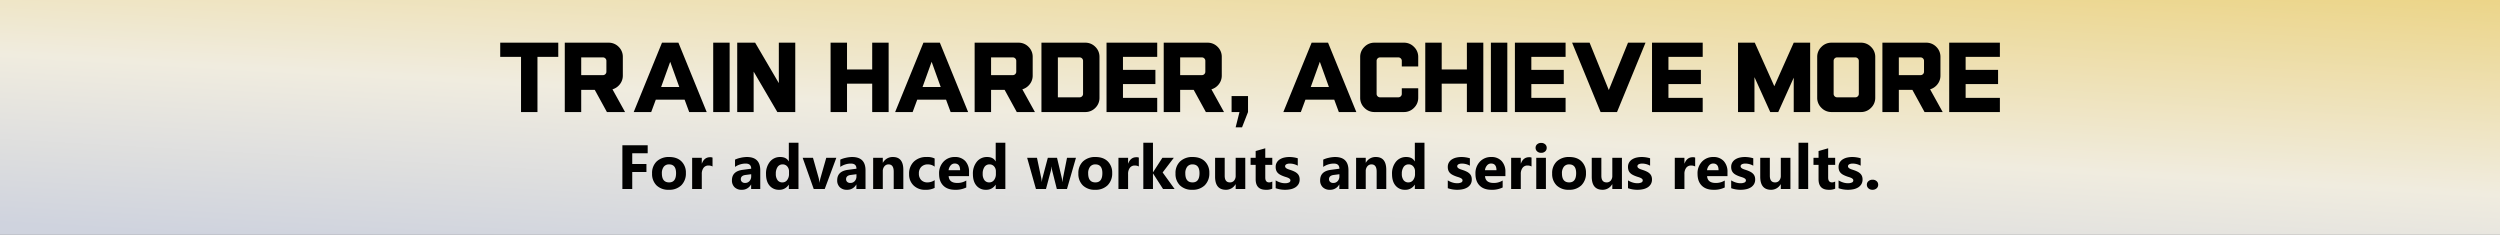 <svg xmlns="http://www.w3.org/2000/svg" xmlns:xlink="http://www.w3.org/1999/xlink" width="1640" height="154" viewBox="0 0 1640 154">
  <rect x="0" y="0" width="1640" height="154" fill="#808080" stroke="none"/>
  <defs>
    <linearGradient id="linear-gradient" x1="0.986" x2="0.301" y2="1.132" gradientUnits="objectBoundingBox">
      <stop offset="0" stop-color="#ecd589"/>
      <stop offset="0.533" stop-color="#f0ecdf"/>
      <stop offset="1" stop-color="#cfd3de"/>
    </linearGradient>
  </defs>
  <g id="Group_9953" data-name="Group 9953" transform="translate(-140 -2248)">
    <rect id="Rectangle_3626" data-name="Rectangle 3626" width="1640" height="154" transform="translate(140 2248)" fill="url(#linear-gradient)"/>
    <g id="Group_9893" data-name="Group 9893" transform="translate(-151 150)">
      <path id="Path_98489" data-name="Path 98489" d="M-491.855-49h38.08v9.31h-13.65V-3.5h-10.78V-39.69h-13.65Zm53.13,9.66v11.62h14.28a2.153,2.153,0,0,0,1.575-.665,2.153,2.153,0,0,0,.665-1.575V-37.1a2.153,2.153,0,0,0-.665-1.575,2.153,2.153,0,0,0-1.575-.665ZM-449.505-49h28.7a9.05,9.05,0,0,1,6.65,2.73,9.05,9.05,0,0,1,2.73,6.65v12.18a9.067,9.067,0,0,1-1.89,5.635,9.436,9.436,0,0,1-4.9,3.4l8.26,14.91h-11.9l-7.98-14.56h-8.89V-3.5h-10.78Zm69.16,12.53-5.95,16.52h11.9ZM-385.735-49h10.78l18.55,45.5h-11.48l-3.01-8.12h-18.9l-3.01,8.12h-11.48Zm33.6,0h10.78V-3.5h-10.78Zm15.75,0h11.76l15.54,26.53V-49h10.78V-3.5h-11.76l-15.54-26.53V-3.5h-10.78Zm61.25,0h10.78v17.57h16.52V-49h10.78V-3.5h-10.78V-22.12h-16.52V-3.5h-10.78Zm66.29,12.53-5.95,16.52h11.9ZM-214.235-49h10.78l18.55,45.5h-11.48l-3.01-8.12h-18.9l-3.01,8.12h-11.48Zm44.38,9.66v11.62h14.28A2.153,2.153,0,0,0-154-28.385a2.153,2.153,0,0,0,.665-1.575V-37.1A2.153,2.153,0,0,0-154-38.675a2.153,2.153,0,0,0-1.575-.665ZM-180.635-49h28.7a9.05,9.05,0,0,1,6.65,2.73,9.05,9.05,0,0,1,2.73,6.65v12.18a9.067,9.067,0,0,1-1.89,5.635,9.436,9.436,0,0,1-4.9,3.4l8.26,14.91h-11.9l-7.98-14.56h-8.89V-3.5h-10.78Zm54.6,9.66v26.18h14.28a2.153,2.153,0,0,0,1.575-.665,2.153,2.153,0,0,0,.665-1.575V-37.1a2.153,2.153,0,0,0-.665-1.575,2.153,2.153,0,0,0-1.575-.665ZM-136.815-49h28.7a9.05,9.05,0,0,1,6.65,2.73,9.05,9.05,0,0,1,2.73,6.65v26.74a9.05,9.05,0,0,1-2.73,6.65,9.05,9.05,0,0,1-6.65,2.73h-28.7Zm42.7,0h33.25v9.31h-22.47v8.54h21.28v9.31h-21.28v9.03h22.47V-3.5h-33.25Zm48.3,9.66v11.62h14.28a2.153,2.153,0,0,0,1.575-.665A2.153,2.153,0,0,0-29.3-29.96V-37.1a2.153,2.153,0,0,0-.665-1.575,2.153,2.153,0,0,0-1.575-.665ZM-56.6-49h28.7a9.05,9.05,0,0,1,6.65,2.73,9.05,9.05,0,0,1,2.73,6.65v12.18a9.067,9.067,0,0,1-1.89,5.635,9.436,9.436,0,0,1-4.9,3.4l8.26,14.91h-11.9l-7.98-14.56h-8.89V-3.5H-56.6Zm44.52,35H-1.3V-3.5L-5.215,6.51h-4.2L-6.9-3.5h-5.18Zm57.89-22.47-5.95,16.52h11.9ZM40.425-49H51.2L69.755-3.5H58.275l-3.01-8.12h-18.9L33.355-3.5H21.875Zm41.23,0h19.32a9.026,9.026,0,0,1,6.615,2.765,9.026,9.026,0,0,1,2.765,6.615v6.23H99.575V-37.1a2.153,2.153,0,0,0-.665-1.575,2.153,2.153,0,0,0-1.575-.665H85.295a2.153,2.153,0,0,0-1.575.665,2.153,2.153,0,0,0-.665,1.575v21.7a2.153,2.153,0,0,0,.665,1.575,2.153,2.153,0,0,0,1.575.665h12.04a2.153,2.153,0,0,0,1.575-.665,2.153,2.153,0,0,0,.665-1.575v-3.71h10.78v6.23a9.026,9.026,0,0,1-2.765,6.615A9.026,9.026,0,0,1,100.975-3.5H81.655A9.026,9.026,0,0,1,75.04-6.265a9.026,9.026,0,0,1-2.765-6.615V-39.62a9.026,9.026,0,0,1,2.765-6.615A9.026,9.026,0,0,1,81.655-49Zm33.32,0h10.78v17.57h16.52V-49h10.78V-3.5h-10.78V-22.12h-16.52V-3.5h-10.78Zm43.05,0H168.8V-3.5h-10.78Zm15.75,0h33.25v9.31h-22.47v8.54h21.28v9.31h-21.28v9.03h22.47V-3.5h-33.25Zm37.52,0h11.48l12.6,31.08L247.975-49h11.48L240.765-3.5h-10.78Zm52.43,0h33.25v9.31H274.5v8.54h21.28v9.31H274.5v9.03h22.47V-3.5h-33.25Zm56.42,0h10.99l12.81,28.56L356.685-49h10.78V-3.5h-10.78V-26.04L346.535-3.5h-5.25l-10.36-22.89V-3.5h-10.78Zm64.96,9.66a2.153,2.153,0,0,0-1.575.665,2.153,2.153,0,0,0-.665,1.575v21.7a2.153,2.153,0,0,0,.665,1.575,2.153,2.153,0,0,0,1.575.665h12.04a2.153,2.153,0,0,0,1.575-.665,2.153,2.153,0,0,0,.665-1.575V-37.1a2.153,2.153,0,0,0-.665-1.575,2.153,2.153,0,0,0-1.575-.665ZM381.465-49h19.32a9.026,9.026,0,0,1,6.615,2.765,9.026,9.026,0,0,1,2.765,6.615v26.74A9.026,9.026,0,0,1,407.4-6.265,9.026,9.026,0,0,1,400.785-3.5h-19.32a9.026,9.026,0,0,1-6.615-2.765,9.026,9.026,0,0,1-2.765-6.615V-39.62a9.026,9.026,0,0,1,2.765-6.615A9.026,9.026,0,0,1,381.465-49Zm44.17,9.66v11.62h14.28a2.153,2.153,0,0,0,1.575-.665,2.153,2.153,0,0,0,.665-1.575V-37.1a2.153,2.153,0,0,0-.665-1.575,2.153,2.153,0,0,0-1.575-.665ZM414.855-49h28.7a9.05,9.05,0,0,1,6.65,2.73,9.05,9.05,0,0,1,2.73,6.65v12.18a9.067,9.067,0,0,1-1.89,5.635,9.436,9.436,0,0,1-4.9,3.4l8.26,14.91h-11.9l-7.98-14.56h-8.89V-3.5h-10.78Zm43.82,0h33.25v9.31h-22.47v8.54h21.28v9.31h-21.28v9.03h22.47V-3.5h-33.25Z" transform="translate(1111 2175)"/>
      <path id="Path_98490" data-name="Path 98490" d="M19.879-23.443H9.75V-16.4h9.309v5.245H9.75V0H3.283V-28.708h16.6ZM33.753.5A11.02,11.02,0,0,1,25.7-2.372a10.415,10.415,0,0,1-2.933-7.8,10.415,10.415,0,0,1,3.043-7.958A11.5,11.5,0,0,1,34.033-21q5.1,0,8.008,2.873a10.212,10.212,0,0,1,2.9,7.6,10.84,10.84,0,0,1-2.993,8.068A11.142,11.142,0,0,1,33.753.5Zm.16-16.656a4.22,4.22,0,0,0-3.483,1.542,6.8,6.8,0,0,0-1.241,4.364q0,5.906,4.765,5.906,4.544,0,4.544-6.066Q38.5-16.156,33.913-16.156Zm28.508,1.361a5.488,5.488,0,0,0-2.663-.621A3.836,3.836,0,0,0,56.535-13.9,6.594,6.594,0,0,0,55.374-9.79V0H49.048V-20.5h6.326v3.8h.08q1.5-4.164,5.405-4.164a4.074,4.074,0,0,1,1.562.24ZM93.731,0H87.746V-2.943h-.08A6.681,6.681,0,0,1,81.56.5a6.387,6.387,0,0,1-4.695-1.692,6.062,6.062,0,0,1-1.712-4.514q0-5.966,7.067-6.887l5.565-.741q0-3.363-3.644-3.363a12.437,12.437,0,0,0-6.967,2.182v-4.765a15.673,15.673,0,0,1,3.614-1.2A19,19,0,0,1,84.963-21q8.769,0,8.769,8.749ZM87.786-8.328V-9.709l-3.724.48q-3.083.4-3.083,2.783a2.3,2.3,0,0,0,.751,1.772,2.885,2.885,0,0,0,2.032.691,3.745,3.745,0,0,0,2.9-1.231A4.447,4.447,0,0,0,87.786-8.328ZM118.8,0H112.47V-2.823h-.08A7.093,7.093,0,0,1,106.043.5a7.772,7.772,0,0,1-6.186-2.713Q97.515-4.925,97.515-9.79a12.222,12.222,0,0,1,2.583-8.148A8.424,8.424,0,0,1,106.864-21q3.964,0,5.525,2.843h.08V-30.35H118.8ZM112.59-9.97v-1.542a4.851,4.851,0,0,0-1.161-3.323,3.835,3.835,0,0,0-3.023-1.321,3.81,3.81,0,0,0-3.283,1.652,7.67,7.67,0,0,0-1.181,4.534,6.637,6.637,0,0,0,1.141,4.164,3.789,3.789,0,0,0,3.163,1.461,3.8,3.8,0,0,0,3.133-1.542A6.425,6.425,0,0,0,112.59-9.97ZM143.64-20.5,136.013,0h-7.207l-7.267-20.5h6.767l3.563,12.632a18.448,18.448,0,0,1,.7,3.644h.08a20.678,20.678,0,0,1,.741-3.523L137.034-20.5ZM162.779,0h-5.986V-2.943h-.08A6.681,6.681,0,0,1,150.607.5a6.387,6.387,0,0,1-4.695-1.692A6.062,6.062,0,0,1,144.2-5.706q0-5.966,7.067-6.887l5.565-.741q0-3.363-3.644-3.363a12.437,12.437,0,0,0-6.967,2.182v-4.765a15.673,15.673,0,0,1,3.614-1.2A19,19,0,0,1,154.01-21q8.769,0,8.769,8.749Zm-5.946-8.328V-9.709l-3.724.48q-3.083.4-3.083,2.783a2.3,2.3,0,0,0,.751,1.772,2.885,2.885,0,0,0,2.032.691,3.745,3.745,0,0,0,2.9-1.231A4.447,4.447,0,0,0,156.833-8.328ZM187.583,0h-6.306V-11.391q0-4.765-3.4-4.765a3.377,3.377,0,0,0-2.7,1.261,4.8,4.8,0,0,0-1.061,3.2V0h-6.326V-20.5h6.326v3.243h.08A7.249,7.249,0,0,1,180.776-21q6.807,0,6.807,8.448Zm20.54-.741A12.509,12.509,0,0,1,201.937.5a10.462,10.462,0,0,1-7.647-2.863,9.887,9.887,0,0,1-2.923-7.387,10.892,10.892,0,0,1,3.133-8.238A11.579,11.579,0,0,1,202.878-21a10.75,10.75,0,0,1,5.245.961v5.365a7.212,7.212,0,0,0-4.424-1.481,5.83,5.83,0,0,0-4.314,1.592,5.939,5.939,0,0,0-1.592,4.394A5.842,5.842,0,0,0,199.314-5.9,5.592,5.592,0,0,0,203.5-4.344a8.35,8.35,0,0,0,4.625-1.481Zm22.562-7.708H217.312q.32,4.464,5.625,4.464a10.983,10.983,0,0,0,5.946-1.6v4.564A15.62,15.62,0,0,1,221.5.5q-4.965,0-7.708-2.753T211.046-9.93a10.971,10.971,0,0,1,2.963-8.088A9.871,9.871,0,0,1,221.3-21a8.959,8.959,0,0,1,6.937,2.663,10.254,10.254,0,0,1,2.452,7.227Zm-5.866-3.884q0-4.4-3.563-4.4a3.4,3.4,0,0,0-2.633,1.261,5.724,5.724,0,0,0-1.351,3.143ZM254.508,0h-6.326V-2.823h-.08A7.093,7.093,0,0,1,241.756.5a7.772,7.772,0,0,1-6.186-2.713q-2.342-2.713-2.342-7.577a12.222,12.222,0,0,1,2.583-8.148A8.424,8.424,0,0,1,242.577-21q3.964,0,5.525,2.843h.08V-30.35h6.326ZM248.3-9.97v-1.542a4.851,4.851,0,0,0-1.161-3.323,3.835,3.835,0,0,0-3.023-1.321,3.81,3.81,0,0,0-3.283,1.652,7.67,7.67,0,0,0-1.181,4.534,6.637,6.637,0,0,0,1.141,4.164,3.789,3.789,0,0,0,3.163,1.461,3.8,3.8,0,0,0,3.133-1.542A6.425,6.425,0,0,0,248.3-9.97ZM300.833-20.5,294.928,0h-6.646l-3.023-12.012a12.23,12.23,0,0,1-.34-2.623h-.12a15.693,15.693,0,0,1-.4,2.542L281.154,0h-6.566L268.8-20.5h6.446l2.823,13.373a17.391,17.391,0,0,1,.3,2.282h.12a12.64,12.64,0,0,1,.36-2.362L282.375-20.5H288.4l3.163,13.373a21.266,21.266,0,0,1,.28,2.322h.14a23.107,23.107,0,0,1,.32-2.322L294.968-20.5ZM313.406.5a11.02,11.02,0,0,1-8.058-2.873,10.415,10.415,0,0,1-2.933-7.8,10.415,10.415,0,0,1,3.043-7.958A11.5,11.5,0,0,1,313.686-21q5.1,0,8.008,2.873a10.212,10.212,0,0,1,2.9,7.6A10.84,10.84,0,0,1,321.6-2.462,11.142,11.142,0,0,1,313.406.5Zm.16-16.656a4.22,4.22,0,0,0-3.483,1.542,6.8,6.8,0,0,0-1.241,4.364q0,5.906,4.765,5.906,4.544,0,4.544-6.066Q318.15-16.156,313.566-16.156Zm28.508,1.361a5.488,5.488,0,0,0-2.663-.621,3.836,3.836,0,0,0-3.223,1.511,6.594,6.594,0,0,0-1.161,4.114V0H328.7V-20.5h6.326v3.8h.08q1.5-4.164,5.405-4.164a4.074,4.074,0,0,1,1.562.24ZM365.557,0h-7.587l-6.546-10.17h-.08V0h-6.326V-30.35h6.326v19.319h.08l6.106-9.469h7.507l-7.347,9.629Zm11.571.5a11.02,11.02,0,0,1-8.058-2.873,10.415,10.415,0,0,1-2.933-7.8,10.415,10.415,0,0,1,3.043-7.958A11.5,11.5,0,0,1,377.408-21q5.1,0,8.008,2.873a10.212,10.212,0,0,1,2.9,7.6,10.84,10.84,0,0,1-2.993,8.068A11.142,11.142,0,0,1,377.128.5Zm.16-16.656a4.22,4.22,0,0,0-3.483,1.542,6.8,6.8,0,0,0-1.241,4.364q0,5.906,4.765,5.906,4.544,0,4.544-6.066Q381.873-16.156,377.288-16.156ZM411.9,0H405.6V-3.123h-.1A7.154,7.154,0,0,1,399.229.5Q392.1.5,392.1-8.128V-20.5h6.306V-8.688q0,4.344,3.443,4.344a3.406,3.406,0,0,0,2.723-1.191A4.8,4.8,0,0,0,405.6-8.769V-20.5H411.9Zm17.717-.24A9.351,9.351,0,0,1,425.4.5q-6.687,0-6.687-6.947v-9.389h-3.323V-20.5h3.323v-4.424l6.306-1.8V-20.5h4.6v4.665h-4.6v8.288q0,3.2,2.542,3.2a4.286,4.286,0,0,0,2.062-.581Zm2.222-.3V-5.666a13.469,13.469,0,0,0,3.113,1.4,10.322,10.322,0,0,0,2.933.46,6.29,6.29,0,0,0,2.653-.46,1.488,1.488,0,0,0,.971-1.4,1.3,1.3,0,0,0-.44-1,4.094,4.094,0,0,0-1.131-.7,12.835,12.835,0,0,0-1.511-.541q-.821-.24-1.582-.541a15.154,15.154,0,0,1-2.152-.991,6.22,6.22,0,0,1-1.562-1.231,4.839,4.839,0,0,1-.961-1.622,6.471,6.471,0,0,1-.33-2.182,5.618,5.618,0,0,1,.751-2.963,6.132,6.132,0,0,1,2-2.032,9.147,9.147,0,0,1,2.863-1.161A14.927,14.927,0,0,1,440.81-21a18.606,18.606,0,0,1,2.763.21,20.621,20.621,0,0,1,2.763.611v4.885a9.983,9.983,0,0,0-2.573-1.051,10.852,10.852,0,0,0-2.693-.35,5.966,5.966,0,0,0-1.171.11,3.857,3.857,0,0,0-.971.32,1.783,1.783,0,0,0-.661.541,1.244,1.244,0,0,0-.24.751,1.387,1.387,0,0,0,.36.961,3.13,3.13,0,0,0,.941.691,9.29,9.29,0,0,0,1.291.521q.711.23,1.411.47a18.35,18.35,0,0,1,2.282.961,7.3,7.3,0,0,1,1.752,1.221,4.8,4.8,0,0,1,1.121,1.642,5.835,5.835,0,0,1,.39,2.242,5.849,5.849,0,0,1-.791,3.113,6.331,6.331,0,0,1-2.1,2.1A9.533,9.533,0,0,1,441.661.13a16.758,16.758,0,0,1-3.553.37A18.319,18.319,0,0,1,431.841-.541ZM479.588,0H473.6V-2.943h-.08A6.681,6.681,0,0,1,467.416.5a6.387,6.387,0,0,1-4.695-1.692,6.062,6.062,0,0,1-1.712-4.514q0-5.966,7.067-6.887l5.565-.741q0-3.363-3.644-3.363a12.437,12.437,0,0,0-6.967,2.182v-4.765a15.673,15.673,0,0,1,3.614-1.2A19,19,0,0,1,470.819-21q8.769,0,8.769,8.749Zm-5.946-8.328V-9.709l-3.724.48q-3.083.4-3.083,2.783a2.3,2.3,0,0,0,.751,1.772,2.885,2.885,0,0,0,2.032.691,3.745,3.745,0,0,0,2.9-1.231A4.447,4.447,0,0,0,473.642-8.328ZM504.392,0h-6.306V-11.391q0-4.765-3.4-4.765a3.377,3.377,0,0,0-2.7,1.261,4.8,4.8,0,0,0-1.061,3.2V0h-6.326V-20.5h6.326v3.243H491A7.249,7.249,0,0,1,497.585-21q6.807,0,6.807,8.448Zm25.064,0H523.13V-2.823h-.08A7.093,7.093,0,0,1,516.7.5a7.772,7.772,0,0,1-6.186-2.713q-2.342-2.713-2.342-7.577a12.222,12.222,0,0,1,2.583-8.148A8.424,8.424,0,0,1,517.525-21q3.964,0,5.525,2.843h.08V-30.35h6.326ZM523.25-9.97v-1.542a4.851,4.851,0,0,0-1.161-3.323,3.835,3.835,0,0,0-3.023-1.321,3.81,3.81,0,0,0-3.283,1.652A7.67,7.67,0,0,0,514.6-9.97a6.637,6.637,0,0,0,1.141,4.164,3.789,3.789,0,0,0,3.163,1.461,3.8,3.8,0,0,0,3.133-1.542A6.425,6.425,0,0,0,523.25-9.97Zm21.5,9.429V-5.666a13.468,13.468,0,0,0,3.113,1.4,10.322,10.322,0,0,0,2.933.46,6.29,6.29,0,0,0,2.653-.46,1.488,1.488,0,0,0,.971-1.4,1.3,1.3,0,0,0-.44-1,4.094,4.094,0,0,0-1.131-.7,12.837,12.837,0,0,0-1.511-.541q-.821-.24-1.582-.541a15.152,15.152,0,0,1-2.152-.991,6.22,6.22,0,0,1-1.562-1.231,4.839,4.839,0,0,1-.961-1.622,6.471,6.471,0,0,1-.33-2.182,5.618,5.618,0,0,1,.751-2.963,6.132,6.132,0,0,1,2-2.032,9.147,9.147,0,0,1,2.863-1.161A14.927,14.927,0,0,1,553.72-21a18.606,18.606,0,0,1,2.763.21,20.618,20.618,0,0,1,2.763.611v4.885a9.982,9.982,0,0,0-2.573-1.051,10.852,10.852,0,0,0-2.693-.35,5.965,5.965,0,0,0-1.171.11,3.858,3.858,0,0,0-.971.32,1.783,1.783,0,0,0-.661.541,1.244,1.244,0,0,0-.24.751,1.387,1.387,0,0,0,.36.961,3.13,3.13,0,0,0,.941.691,9.287,9.287,0,0,0,1.291.521q.711.23,1.411.47a18.35,18.35,0,0,1,2.282.961,7.3,7.3,0,0,1,1.752,1.221A4.8,4.8,0,0,1,560.1-8.508a5.835,5.835,0,0,1,.39,2.242,5.849,5.849,0,0,1-.791,3.113,6.331,6.331,0,0,1-2.1,2.1A9.533,9.533,0,0,1,554.571.13a16.759,16.759,0,0,1-3.553.37A18.319,18.319,0,0,1,544.751-.541Zm37.8-7.908H569.175q.32,4.464,5.625,4.464a10.983,10.983,0,0,0,5.946-1.6v4.564A15.62,15.62,0,0,1,573.359.5q-4.965,0-7.708-2.753T562.909-9.93a10.971,10.971,0,0,1,2.963-8.088A9.871,9.871,0,0,1,573.159-21a8.959,8.959,0,0,1,6.937,2.663,10.254,10.254,0,0,1,2.452,7.227Zm-5.866-3.884q0-4.4-3.563-4.4a3.4,3.4,0,0,0-2.633,1.261,5.724,5.724,0,0,0-1.351,3.143Zm23-2.462a5.488,5.488,0,0,0-2.663-.621A3.836,3.836,0,0,0,593.8-13.9a6.594,6.594,0,0,0-1.161,4.114V0h-6.326V-20.5h6.326v3.8h.08q1.5-4.164,5.405-4.164a4.074,4.074,0,0,1,1.562.24Zm6.306-8.949a3.7,3.7,0,0,1-2.623-.951,3.064,3.064,0,0,1-1.021-2.332,2.955,2.955,0,0,1,1.021-2.322,3.817,3.817,0,0,1,2.623-.9,3.809,3.809,0,0,1,2.633.9,2.968,2.968,0,0,1,1.011,2.322,3.052,3.052,0,0,1-1.011,2.362A3.758,3.758,0,0,1,605.991-23.743ZM609.114,0h-6.326V-20.5h6.326Zm15.095.5a11.02,11.02,0,0,1-8.058-2.873,10.415,10.415,0,0,1-2.933-7.8,10.415,10.415,0,0,1,3.043-7.958A11.5,11.5,0,0,1,624.489-21q5.1,0,8.008,2.873a10.212,10.212,0,0,1,2.9,7.6,10.84,10.84,0,0,1-2.993,8.068A11.142,11.142,0,0,1,624.209.5Zm.16-16.656a4.22,4.22,0,0,0-3.483,1.542,6.8,6.8,0,0,0-1.241,4.364q0,5.906,4.765,5.906,4.544,0,4.544-6.066Q628.954-16.156,624.369-16.156ZM658.983,0h-6.306V-3.123h-.1A7.154,7.154,0,0,1,646.311.5q-7.127,0-7.127-8.628V-20.5h6.306V-8.688q0,4.344,3.443,4.344a3.406,3.406,0,0,0,2.723-1.191,4.8,4.8,0,0,0,1.021-3.233V-20.5h6.306Zm3.984-.541V-5.666a13.468,13.468,0,0,0,3.113,1.4,10.322,10.322,0,0,0,2.933.46,6.29,6.29,0,0,0,2.653-.46,1.488,1.488,0,0,0,.971-1.4,1.3,1.3,0,0,0-.44-1,4.094,4.094,0,0,0-1.131-.7,12.837,12.837,0,0,0-1.511-.541q-.821-.24-1.582-.541a15.152,15.152,0,0,1-2.152-.991,6.22,6.22,0,0,1-1.562-1.231,4.839,4.839,0,0,1-.961-1.622,6.471,6.471,0,0,1-.33-2.182,5.618,5.618,0,0,1,.751-2.963,6.132,6.132,0,0,1,2-2.032,9.147,9.147,0,0,1,2.863-1.161,14.927,14.927,0,0,1,3.353-.37,18.606,18.606,0,0,1,2.763.21,20.618,20.618,0,0,1,2.763.611v4.885a9.982,9.982,0,0,0-2.573-1.051,10.852,10.852,0,0,0-2.693-.35,5.965,5.965,0,0,0-1.171.11,3.858,3.858,0,0,0-.971.32,1.783,1.783,0,0,0-.661.541,1.244,1.244,0,0,0-.24.751,1.387,1.387,0,0,0,.36.961,3.13,3.13,0,0,0,.941.691,9.287,9.287,0,0,0,1.291.521q.711.23,1.411.47a18.35,18.35,0,0,1,2.282.961,7.3,7.3,0,0,1,1.752,1.221,4.8,4.8,0,0,1,1.121,1.642,5.835,5.835,0,0,1,.39,2.242,5.849,5.849,0,0,1-.791,3.113,6.331,6.331,0,0,1-2.1,2.1A9.533,9.533,0,0,1,672.786.13a16.759,16.759,0,0,1-3.553.37A18.319,18.319,0,0,1,662.967-.541ZM707.03-14.794a5.488,5.488,0,0,0-2.663-.621,3.836,3.836,0,0,0-3.223,1.511,6.594,6.594,0,0,0-1.161,4.114V0h-6.326V-20.5h6.326v3.8h.08q1.5-4.164,5.405-4.164a4.074,4.074,0,0,1,1.562.24Zm21.2,6.346H714.857q.32,4.464,5.625,4.464a10.983,10.983,0,0,0,5.946-1.6v4.564A15.62,15.62,0,0,1,719.042.5q-4.965,0-7.708-2.753T708.591-9.93a10.971,10.971,0,0,1,2.963-8.088A9.871,9.871,0,0,1,718.841-21a8.959,8.959,0,0,1,6.937,2.663,10.254,10.254,0,0,1,2.452,7.227Zm-5.866-3.884q0-4.4-3.563-4.4a3.4,3.4,0,0,0-2.633,1.261,5.724,5.724,0,0,0-1.351,3.143ZM730.653-.541V-5.666a13.468,13.468,0,0,0,3.113,1.4,10.322,10.322,0,0,0,2.933.46,6.29,6.29,0,0,0,2.653-.46,1.488,1.488,0,0,0,.971-1.4,1.3,1.3,0,0,0-.44-1,4.094,4.094,0,0,0-1.131-.7,12.837,12.837,0,0,0-1.511-.541q-.821-.24-1.582-.541a15.152,15.152,0,0,1-2.152-.991,6.22,6.22,0,0,1-1.562-1.231,4.839,4.839,0,0,1-.961-1.622,6.471,6.471,0,0,1-.33-2.182,5.618,5.618,0,0,1,.751-2.963,6.132,6.132,0,0,1,2-2.032,9.147,9.147,0,0,1,2.863-1.161,14.927,14.927,0,0,1,3.353-.37,18.606,18.606,0,0,1,2.763.21,20.618,20.618,0,0,1,2.763.611v4.885a9.982,9.982,0,0,0-2.573-1.051,10.852,10.852,0,0,0-2.693-.35,5.965,5.965,0,0,0-1.171.11,3.858,3.858,0,0,0-.971.32,1.783,1.783,0,0,0-.661.541,1.244,1.244,0,0,0-.24.751,1.387,1.387,0,0,0,.36.961,3.13,3.13,0,0,0,.941.691,9.287,9.287,0,0,0,1.291.521q.711.23,1.411.47a18.35,18.35,0,0,1,2.282.961,7.3,7.3,0,0,1,1.752,1.221A4.8,4.8,0,0,1,746-8.508a5.835,5.835,0,0,1,.39,2.242,5.849,5.849,0,0,1-.791,3.113,6.331,6.331,0,0,1-2.1,2.1A9.533,9.533,0,0,1,740.472.13a16.759,16.759,0,0,1-3.553.37A18.319,18.319,0,0,1,730.653-.541ZM769.511,0H763.2V-3.123h-.1A7.154,7.154,0,0,1,756.838.5q-7.127,0-7.127-8.628V-20.5h6.306V-8.688q0,4.344,3.443,4.344a3.406,3.406,0,0,0,2.723-1.191A4.8,4.8,0,0,0,763.2-8.769V-20.5h6.306Zm11.651,0h-6.326V-30.35h6.326Zm17.717-.24A9.351,9.351,0,0,1,794.655.5q-6.687,0-6.687-6.947v-9.389h-3.323V-20.5h3.323v-4.424l6.306-1.8V-20.5h4.6v4.665h-4.6v8.288q0,3.2,2.542,3.2a4.286,4.286,0,0,0,2.062-.581Zm2.222-.3V-5.666a13.468,13.468,0,0,0,3.113,1.4,10.322,10.322,0,0,0,2.933.46,6.29,6.29,0,0,0,2.653-.46,1.488,1.488,0,0,0,.971-1.4,1.3,1.3,0,0,0-.44-1,4.094,4.094,0,0,0-1.131-.7,12.837,12.837,0,0,0-1.511-.541q-.821-.24-1.582-.541a15.152,15.152,0,0,1-2.152-.991,6.22,6.22,0,0,1-1.562-1.231,4.839,4.839,0,0,1-.961-1.622,6.471,6.471,0,0,1-.33-2.182,5.618,5.618,0,0,1,.751-2.963,6.132,6.132,0,0,1,2-2.032,9.147,9.147,0,0,1,2.863-1.161A14.927,14.927,0,0,1,810.07-21a18.606,18.606,0,0,1,2.763.21,20.618,20.618,0,0,1,2.763.611v4.885a9.982,9.982,0,0,0-2.573-1.051,10.852,10.852,0,0,0-2.693-.35,5.965,5.965,0,0,0-1.171.11,3.858,3.858,0,0,0-.971.32,1.783,1.783,0,0,0-.661.541,1.244,1.244,0,0,0-.24.751,1.387,1.387,0,0,0,.36.961,3.13,3.13,0,0,0,.941.691,9.287,9.287,0,0,0,1.291.521q.711.23,1.411.47a18.35,18.35,0,0,1,2.282.961,7.3,7.3,0,0,1,1.752,1.221,4.8,4.8,0,0,1,1.121,1.642,5.835,5.835,0,0,1,.39,2.242,5.849,5.849,0,0,1-.791,3.113,6.331,6.331,0,0,1-2.1,2.1A9.533,9.533,0,0,1,810.921.13a16.759,16.759,0,0,1-3.553.37A18.319,18.319,0,0,1,801.1-.541ZM823.3.5a3.69,3.69,0,0,1-2.6-.961,3.089,3.089,0,0,1-1.041-2.362,2.974,2.974,0,0,1,1.071-2.362,3.955,3.955,0,0,1,2.673-.921,3.807,3.807,0,0,1,2.653.931,3.033,3.033,0,0,1,1.031,2.352A3.05,3.05,0,0,1,826.036-.43,3.968,3.968,0,0,1,823.3.5Z" transform="translate(696 2222)"/>
    </g>
  </g>
</svg>
